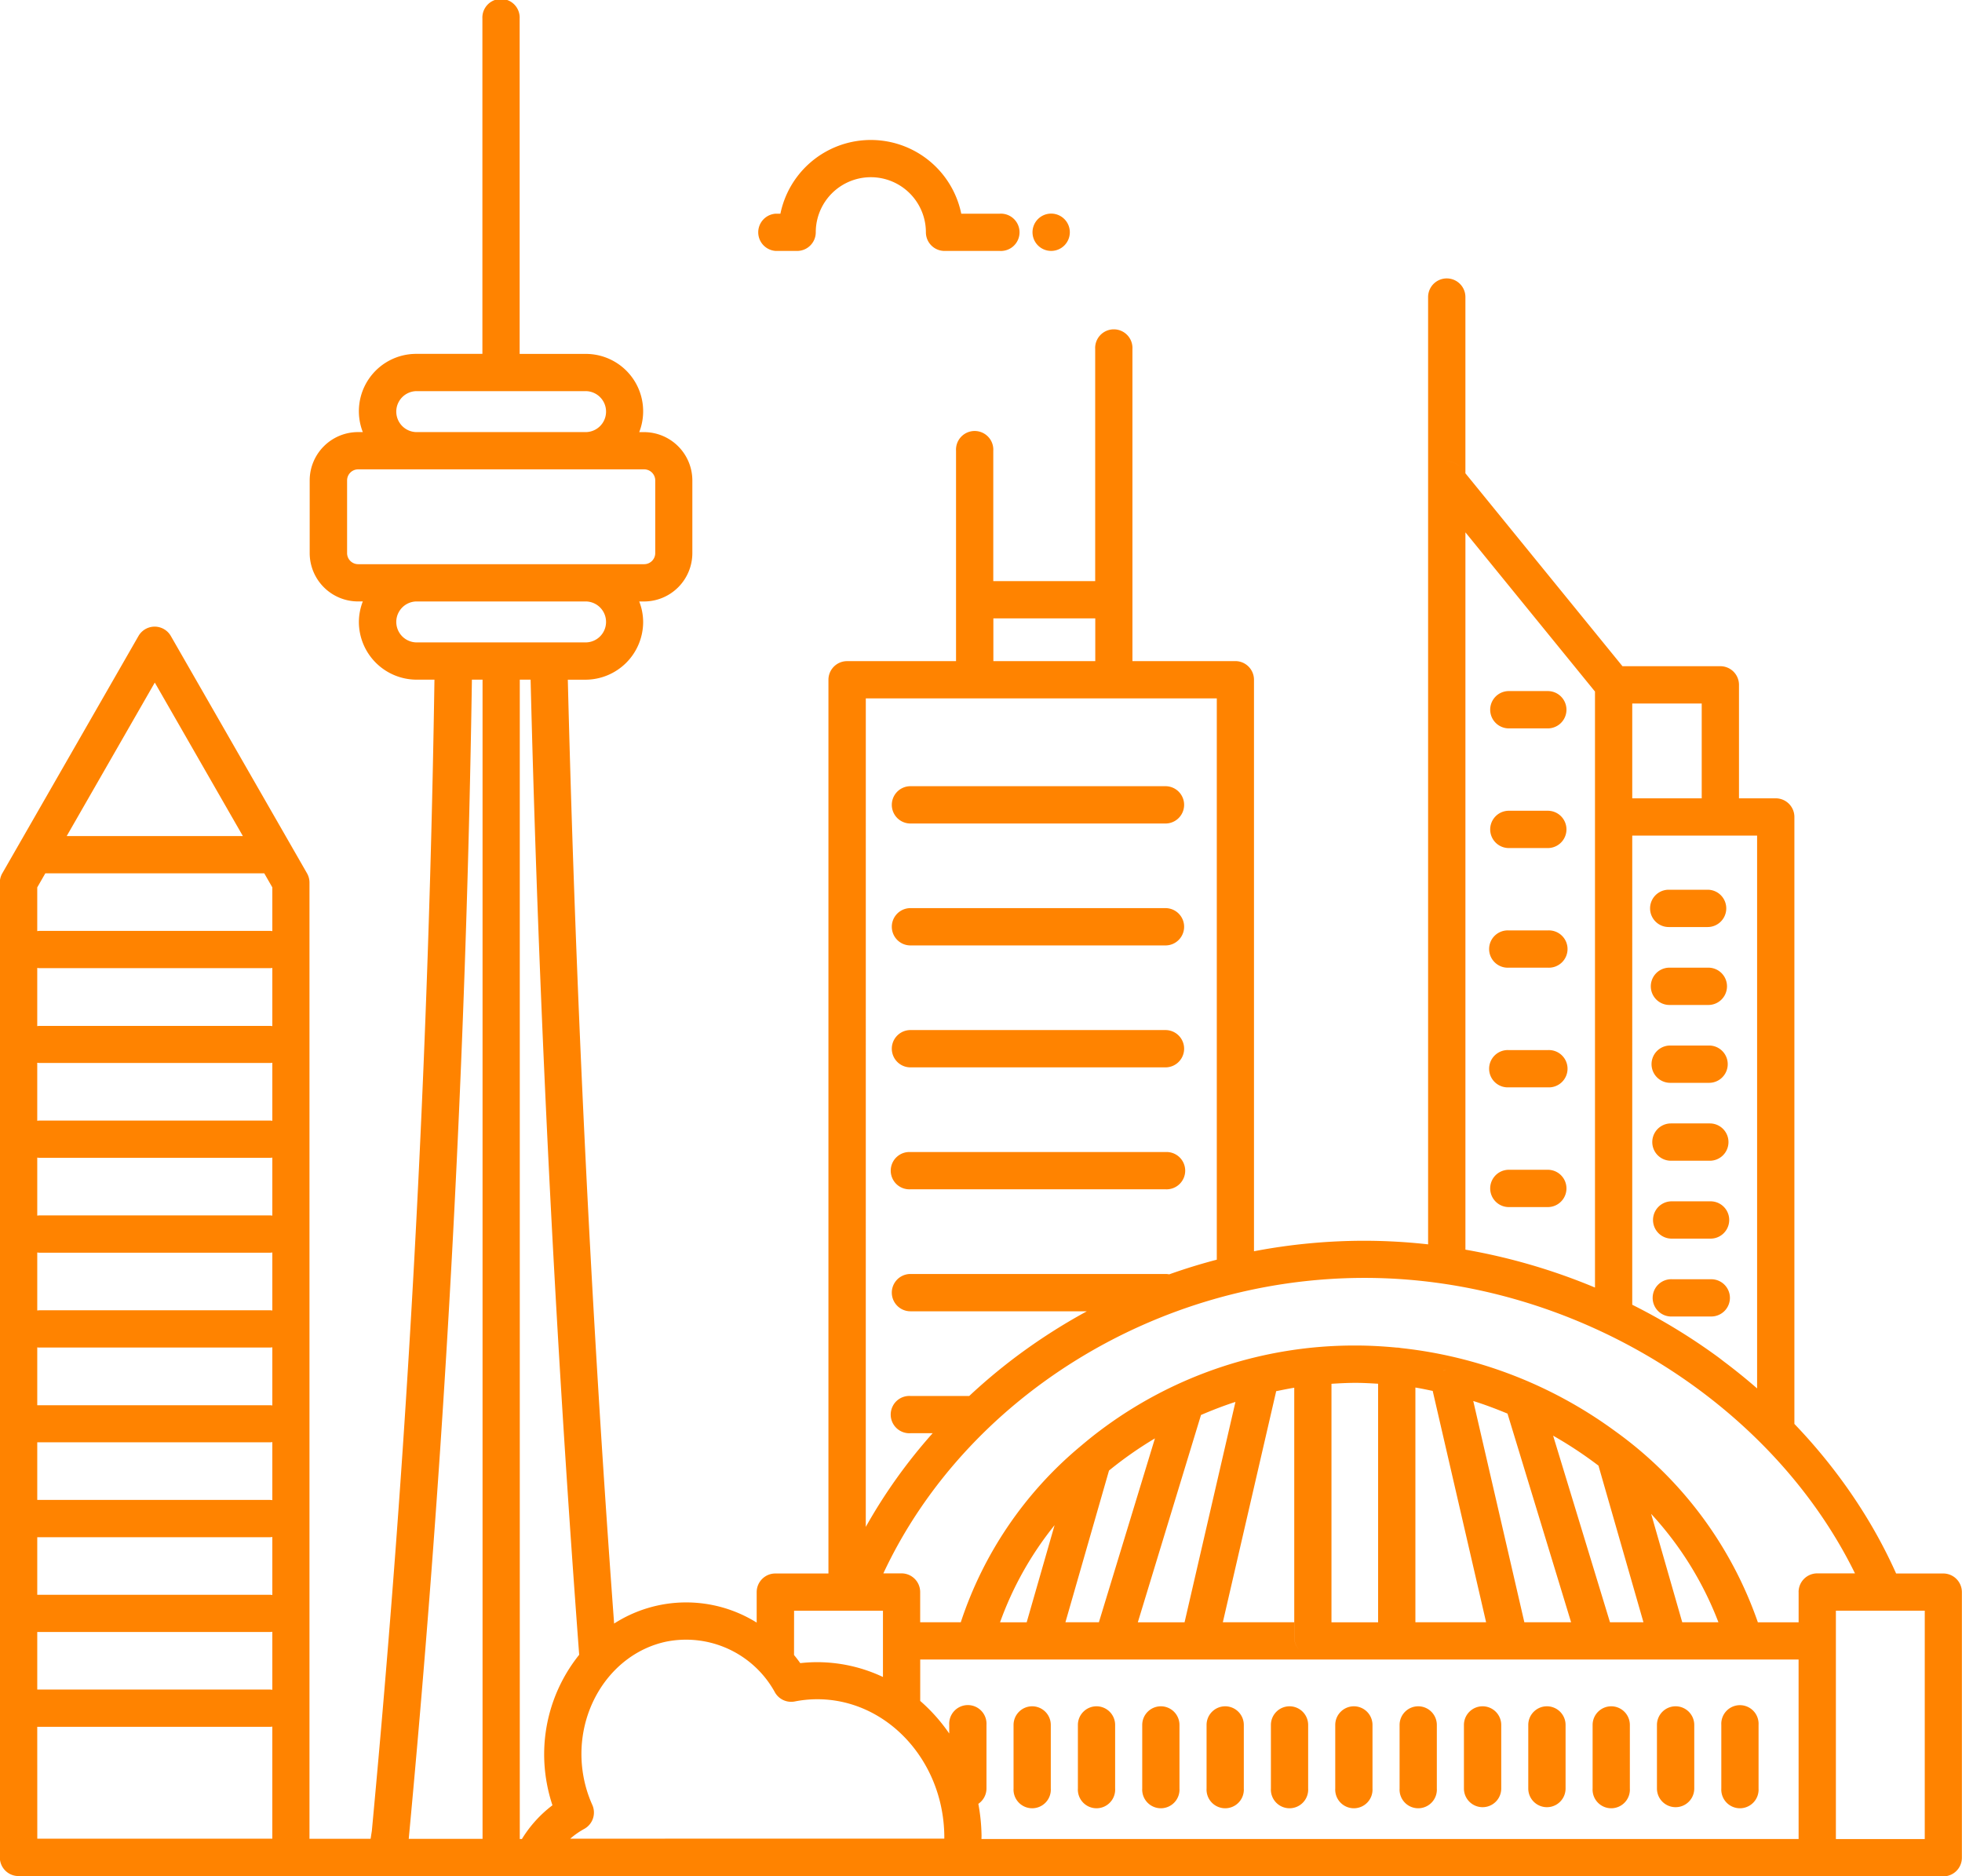 <?xml version="1.0" encoding="UTF-8"?> <svg xmlns="http://www.w3.org/2000/svg" width="157.777" height="150.864" viewBox="0 0 157.777 150.864"><g id="Ascent-Toronto-Data-Center-Icon" transform="translate(-1486.464 -120.598)"><path id="Path_131" data-name="Path 131" d="M1559.68,186.81h20.507a1.5,1.5,0,1,0,0-3H1559.68a1.5,1.5,0,1,0,0,3Z" fill="#ff8300"></path><path id="Path_132" data-name="Path 132" d="M1559.68,196.613h20.507a1.5,1.5,0,1,0,0-3H1559.68a1.5,1.5,0,1,0,0,3Z" fill="#ff8300"></path><path id="Path_133" data-name="Path 133" d="M1559.68,206.417h20.507a1.5,1.5,0,1,0,0-3H1559.68a1.5,1.5,0,1,0,0,3Z" fill="#ff8300"></path><path id="Path_134" data-name="Path 134" d="M1559.68,216.22h20.507a1.5,1.5,0,1,0,0-2.995H1559.68a1.5,1.5,0,1,0,0,2.995Z" fill="#ff8300"></path><path id="Path_135" data-name="Path 135" d="M1610.935,176.162H1607.8a1.5,1.5,0,1,0,0,3h3.133a1.5,1.5,0,0,0,0-3Z" fill="#ff8300"></path><path id="Path_136" data-name="Path 136" d="M1610.935,185.784H1607.8a1.5,1.5,0,1,0,0,3h3.133a1.5,1.5,0,1,0,0-3Z" fill="#ff8300"></path><path id="Path_137" data-name="Path 137" d="M1610.935,195.406H1607.8a1.5,1.5,0,1,0,0,2.995h3.133a1.5,1.5,0,1,0,0-2.995Z" fill="#ff8300"></path><path id="Path_138" data-name="Path 138" d="M1610.935,205.028H1607.8a1.5,1.5,0,1,0,0,2.995h3.133a1.5,1.5,0,1,0,0-2.995Z" fill="#ff8300"></path><path id="Path_139" data-name="Path 139" d="M1610.935,214.65H1607.8a1.5,1.5,0,1,0,0,3h3.133a1.5,1.5,0,1,0,0-3Z" fill="#ff8300"></path><path id="Path_140" data-name="Path 140" d="M1620.657,195.134h3.127a1.5,1.5,0,0,0,0-3h-3.127a1.5,1.5,0,0,0,0,3Z" fill="#ff8300"></path><path id="Path_141" data-name="Path 141" d="M1620.716,201.4h3.127a1.5,1.5,0,0,0,0-3h-3.127a1.5,1.5,0,0,0,0,3Z" fill="#ff8300"></path><path id="Path_142" data-name="Path 142" d="M1620.775,207.66h3.127a1.5,1.5,0,1,0,0-3h-3.127a1.5,1.5,0,1,0,0,3Z" fill="#ff8300"></path><path id="Path_143" data-name="Path 143" d="M1620.834,213.924h3.128a1.5,1.5,0,0,0,0-3h-3.128a1.5,1.5,0,0,0,0,3Z" fill="#ff8300"></path><path id="Path_144" data-name="Path 144" d="M1620.894,220.187h3.127a1.5,1.5,0,1,0,0-3h-3.127a1.5,1.5,0,1,0,0,3Z" fill="#ff8300"></path><path id="Path_145" data-name="Path 145" d="M1625.578,224.952a1.5,1.5,0,0,0-1.5-1.5h-3.127a1.5,1.5,0,1,0,0,2.995h3.127A1.5,1.5,0,0,0,1625.578,224.952Z" fill="#ff8300"></path><path id="Path_146" data-name="Path 146" d="M1570.995,140.772a1.5,1.5,0,1,0-1.5-1.5A1.5,1.5,0,0,0,1570.995,140.772Z" fill="#ff8300"></path><path id="Path_147" data-name="Path 147" d="M1548.849,140.774h1.716a1.5,1.5,0,0,0,1.5-1.5,4.428,4.428,0,1,1,8.856,0,1.5,1.5,0,0,0,1.5,1.5h4.444a1.5,1.5,0,1,0,0-2.995h-3.1a7.424,7.424,0,0,0-14.543,0h-.37a1.5,1.5,0,0,0,0,2.995Z" fill="#ff8300"></path><path id="Path_148" data-name="Path 148" d="M1569.47,257.788a1.5,1.5,0,0,0-1.5,1.5V264.4a1.5,1.5,0,1,0,2.995,0v-5.116A1.5,1.5,0,0,0,1569.47,257.788Z" fill="#ff8300"></path><path id="Path_149" data-name="Path 149" d="M1574.644,257.788a1.5,1.5,0,0,0-1.5,1.5V264.4a1.5,1.5,0,1,0,2.995,0v-5.116A1.5,1.5,0,0,0,1574.644,257.788Z" fill="#ff8300"></path><path id="Path_150" data-name="Path 150" d="M1579.818,257.788a1.5,1.5,0,0,0-1.5,1.5V264.4a1.5,1.5,0,1,0,2.995,0v-5.116A1.5,1.5,0,0,0,1579.818,257.788Z" fill="#ff8300"></path><path id="Path_151" data-name="Path 151" d="M1584.992,257.788a1.5,1.5,0,0,0-1.5,1.5V264.4a1.5,1.5,0,1,0,2.995,0v-5.116A1.5,1.5,0,0,0,1584.992,257.788Z" fill="#ff8300"></path><path id="Path_152" data-name="Path 152" d="M1590.166,257.788a1.5,1.5,0,0,0-1.5,1.5V264.4a1.5,1.5,0,1,0,2.995,0v-5.116A1.5,1.5,0,0,0,1590.166,257.788Z" fill="#ff8300"></path><path id="Path_153" data-name="Path 153" d="M1595.34,257.788a1.5,1.5,0,0,0-1.5,1.5V264.4a1.5,1.5,0,1,0,2.995,0v-5.116A1.5,1.5,0,0,0,1595.34,257.788Z" fill="#ff8300"></path><path id="Path_154" data-name="Path 154" d="M1600.514,257.788a1.5,1.5,0,0,0-1.5,1.5V264.4a1.5,1.5,0,1,0,2.995,0v-5.116A1.5,1.5,0,0,0,1600.514,257.788Z" fill="#ff8300"></path><path id="Path_155" data-name="Path 155" d="M1605.688,257.788a1.5,1.5,0,0,0-1.5,1.5V264.4a1.5,1.5,0,0,0,3,0v-5.116A1.5,1.5,0,0,0,1605.688,257.788Z" fill="#ff8300"></path><path id="Path_156" data-name="Path 156" d="M1610.862,257.788a1.5,1.5,0,0,0-1.5,1.5V264.4a1.5,1.5,0,1,0,3,0v-5.116A1.5,1.5,0,0,0,1610.862,257.788Z" fill="#ff8300"></path><path id="Path_157" data-name="Path 157" d="M1616.036,257.788a1.5,1.5,0,0,0-1.5,1.5V264.4a1.5,1.5,0,1,0,2.995,0v-5.116A1.5,1.5,0,0,0,1616.036,257.788Z" fill="#ff8300"></path><path id="Path_158" data-name="Path 158" d="M1621.21,257.788a1.5,1.5,0,0,0-1.5,1.5V264.4a1.5,1.5,0,1,0,3,0v-5.116A1.5,1.5,0,0,0,1621.21,257.788Z" fill="#ff8300"></path><path id="Path_159" data-name="Path 159" d="M1624.886,259.286V264.4a1.5,1.5,0,1,0,2.995,0v-5.116a1.5,1.5,0,1,0-2.995,0Z" fill="#ff8300"></path><path id="Path_160" data-name="Path 160" d="M1642.743,247.11h-3.8a40.063,40.063,0,0,0-2.675-4.994q-.907-1.444-1.943-2.831a44.622,44.622,0,0,0-3.562-4.2v-48.8a1.5,1.5,0,0,0-1.5-1.5h-2.956v-9.123a1.5,1.5,0,0,0-1.5-1.5h-7.871l-12.629-15.51-.337-.413a1.5,1.5,0,0,0-1.207-.551,1.492,1.492,0,0,1,1.207.551l.337.413V144.483a1.5,1.5,0,1,0-3,0v76.164a46.668,46.668,0,0,0-5.111-.289,47.281,47.281,0,0,0-8.891.844v-45.95a1.5,1.5,0,0,0-1.5-1.5h-8.275V148.664a1.5,1.5,0,1,0-2.995,0v18.657h-8.195V156.837a1.5,1.5,0,1,0-2.995,0v16.918h-8.761a1.5,1.5,0,0,0-1.5,1.5V247.11h-4.27a1.5,1.5,0,0,0-1.5,1.5v2.448a10.726,10.726,0,0,0-11.465.078q-.5-6.772-.938-13.515c-1.337-20.672-2.269-41.647-2.785-62.374h1.416a4.648,4.648,0,0,0,4.642-4.643,4.577,4.577,0,0,0-.316-1.646h.387a3.89,3.89,0,0,0,3.885-3.886v-5.845a3.89,3.89,0,0,0-3.885-3.885h-.387a4.611,4.611,0,0,0-4.326-6.289h-5.29V122.1a1.5,1.5,0,1,0-2.995,0V149.05h-5.291a4.611,4.611,0,0,0-4.326,6.289h-.386a3.89,3.89,0,0,0-3.886,3.885v5.845a3.89,3.89,0,0,0,3.886,3.886h.386a4.6,4.6,0,0,0-.316,1.646,4.648,4.648,0,0,0,4.642,4.643h1.435c-.312,20.551-1.167,41.342-2.55,61.825-.689,10.207-1.528,20.531-2.484,30.732l-.1.639h-4.916V191.556a1.5,1.5,0,0,0-.2-.746l-10.95-19.077a1.5,1.5,0,0,0-2.6,0l-10.95,19.077a1.491,1.491,0,0,0-.2.746v78.382a1.5,1.5,0,0,0,1.5,1.5h29.564a1.157,1.157,0,0,0,.156.026h18.169a1.458,1.458,0,0,0,.248-.026h0a1.458,1.458,0,0,1-.248.026h106.892a1.5,1.5,0,0,0,1.5-1.5V248.607A1.5,1.5,0,0,0,1642.743,247.11Zm-25.02-69.949h5.587v7.625h-5.587Zm0,10.62h10.041v44.448q-1.295-1.127-2.686-2.171c-.043-.033-.085-.067-.129-.1-.094-.071-.185-.145-.28-.215a48.158,48.158,0,0,0-6.946-4.24ZM1604.308,163.4l10.419,12.8V224.12a48.617,48.617,0,0,0-10.419-3.047Zm-37.961,6.917h8.195v3.439h-8.195Zm-10.258,6.434h8.76a1.488,1.488,0,0,0,.583-.118,1.488,1.488,0,0,1-.583.118h19.465v45.129q-1.939.506-3.827,1.179a1.558,1.558,0,0,0-.3-.03H1559.68a1.5,1.5,0,1,0,0,3h14.185q.8-.438,1.615-.841-.814.4-1.615.841a46.915,46.915,0,0,0-5.8,3.731,45.863,45.863,0,0,0-3.658,3.077h-4.729a1.5,1.5,0,1,0,0,2.995h1.787a42.759,42.759,0,0,0-5.378,7.532Zm-5.768,73.355h7.147v5.326a12.4,12.4,0,0,0-5.434-1.191,12.191,12.191,0,0,0-1.217.077c-.159-.225-.324-.441-.5-.652Zm-30.343-98.06h13.576a1.647,1.647,0,1,1,0,3.294h-13.576a1.647,1.647,0,0,1,0-3.294Zm-4.712,13.914a.891.891,0,0,1-.89-.89v-5.845a.891.891,0,0,1,.89-.89h23a.892.892,0,0,1,.89.89v5.845a.891.891,0,0,1-.89.89h-23Zm4.712,6.289a1.646,1.646,0,0,1,0-3.293h13.576a1.646,1.646,0,1,1,0,3.293h-13.576Zm1.873,65.023c1.388-20.55,2.249-41.409,2.562-62.027h.856v93.2h-5.936C1520.306,258.1,1521.152,247.622,1521.851,237.271ZM1489.46,221.3a1.488,1.488,0,0,0,.179.018h18.546a1.506,1.506,0,0,0,.179-.018v4.666a1.324,1.324,0,0,0-.179-.018h-18.546a1.31,1.31,0,0,0-.179.018Zm.179,7.643h18.546a1.506,1.506,0,0,0,.179-.018V233.6a1.506,1.506,0,0,0-.179-.018h-18.546l-.179,0V228.93A1.488,1.488,0,0,0,1489.639,228.948Zm-.179,15.25h18.725a1.506,1.506,0,0,0,.179-.018v4.665a1.506,1.506,0,0,0-.179-.018H1489.46Zm18.725-3H1489.46v-4.629h18.725a1.506,1.506,0,0,0,.179-.018v4.665A1.506,1.506,0,0,0,1508.185,241.2Zm-18.725,10.621h18.725a1.325,1.325,0,0,0,.179-.019v4.666a1.51,1.51,0,0,0-.179-.018H1489.46Zm9.452-76.336,7.083,12.341h-14.167Zm-9.453,16.468.65-1.131h17.606l.649,1.131v3.516a1.51,1.51,0,0,0-.179-.018h-18.546a1.528,1.528,0,0,0-.18.018Zm0,6.475a1.338,1.338,0,0,0,.18.018h18.546a1.322,1.322,0,0,0,.179-.018V203.1a1.51,1.51,0,0,0-.179-.018h-18.546a1.528,1.528,0,0,0-.18.018Zm0,7.625a1.525,1.525,0,0,0,.18.018h18.546a1.506,1.506,0,0,0,.179-.018v4.666a1.51,1.51,0,0,0-.179-.018h-18.546a1.528,1.528,0,0,0-.18.018Zm0,7.625a1.525,1.525,0,0,0,.18.018h18.546a1.506,1.506,0,0,0,.179-.018v4.666a1.51,1.51,0,0,0-.179-.018h-18.546a1.31,1.31,0,0,0-.179.018v-3.655h0Zm0,45.767h18.725a1.32,1.32,0,0,0,.179-.018v9.011h-18.9Zm38.968,9.02h-.164V175.244h.87c.517,20.79,1.458,41.832,2.8,62.568.34,5.255.711,10.544,1.107,15.834a12.784,12.784,0,0,0-2.6,10.346,12.935,12.935,0,0,0,.45,1.754A9.857,9.857,0,0,0,1528.428,268.467Zm3.892-.026a6.464,6.464,0,0,1,1.13-.788,1.5,1.5,0,0,0,.645-1.929,9.921,9.921,0,0,1-.707-2.273c-.92-5.014,2.069-9.883,6.665-10.855a8.15,8.15,0,0,1,8.74,4.1,1.5,1.5,0,0,0,1.58.713,9.429,9.429,0,0,1,1.7-.179c5.621-.067,10.253,4.855,10.33,10.979,0,.075,0,.151,0,.227Zm98.783.026H1565.39c0-.1.007-.2.006-.291a15.105,15.105,0,0,0-.257-2.537h0a1.5,1.5,0,0,0,.654-1.237v-5.116a1.5,1.5,0,1,0-2.995,0v.7a13.91,13.91,0,0,0-2.334-2.62v-3.329H1631.1Zm-55.456-29.624a30.767,30.767,0,0,1,3.694-2.586l-4.506,14.782-.228.747a1.57,1.57,0,0,0-.059.3,1.57,1.57,0,0,1,.059-.3l.228-.747h-2.692Zm26.127-7.253a1.507,1.507,0,0,0-.091.842c.005.024,0,.048.01.072l4.279,18.535h-5.686V232.16c.47.074.933.177,1.4.272A1.507,1.507,0,0,1,1601.774,231.59Zm5.746,2.106a1.5,1.5,0,0,1,.27-1.38,1.5,1.5,0,0,0-.27,1.38l.173.568,5.113,16.775.494,1.621a1.5,1.5,0,0,0,1.433,1.061h0a1.5,1.5,0,0,1-1.433-1.061l-.494-1.621h-3.759l.218.947a1.493,1.493,0,0,1,.017.594,1.493,1.493,0,0,0-.017-.594l-.218-.947-4.108-17.789c.937.293,1.852.641,2.754,1.014Zm7.489,4.739a1.5,1.5,0,0,1,1.325-1.907,1.566,1.566,0,0,0-.3.054,1.5,1.5,0,0,0-1.026,1.853l0,.011,3.617,12.593h-2.691l-4.572-15a32.865,32.865,0,0,1,3.646,2.408Zm7,13.526-.133-.461.133.461a1.5,1.5,0,0,1-1.026,1.853,1.471,1.471,0,0,1-.207.029,1.471,1.471,0,0,0,.207-.029A1.5,1.5,0,0,0,1622.011,251.961Zm-.265-.922-2.5-8.714-1.355-4.717,1.355,4.717a27.156,27.156,0,0,1,5.41,8.714Zm-1.176,2.833h0a1.5,1.5,0,0,1-1.225-.638A1.5,1.5,0,0,0,1620.57,253.872Zm-11.756-22.1a1.487,1.487,0,0,1,.577.059A1.487,1.487,0,0,0,1608.814,231.768Zm.087,21.576a1.484,1.484,0,0,1-.758.438,1.511,1.511,0,0,1-.338.039,1.511,1.511,0,0,0,.338-.039A1.484,1.484,0,0,0,1608.9,253.344Zm-6.365-22.543a1.579,1.579,0,0,1,.279-.094,1.485,1.485,0,0,1,.3-.037,1.485,1.485,0,0,0-.3.037A1.579,1.579,0,0,0,1602.536,230.8Zm-5.246,20.238h-3.751v1.184a1.5,1.5,0,0,1-.915,1.38,1.5,1.5,0,0,0,.915-1.38V231.858c.644-.041,1.29-.075,1.942-.075.605,0,1.208.035,1.809.071Zm-5.249,2.682h0a1.5,1.5,0,0,1-1.5-1.5v-1.184H1584.8l4.28-18.535c0-.014,0-.028.005-.042.484-.1.968-.2,1.458-.281v20.042A1.5,1.5,0,0,0,1592.041,253.721Zm-10.315-2.682-.218.947.218-.947h-3.759l-.494,1.621a1.5,1.5,0,0,1-.55.772,1.5,1.5,0,0,0,.55-.772l.494-1.621,5.08-16.668c.905-.389,1.826-.746,2.77-1.051Zm1.242,2.782h0a1.513,1.513,0,0,1-.338-.039A1.513,1.513,0,0,0,1582.968,253.821Zm-.625-.137a1.5,1.5,0,0,1-.852-1.1A1.5,1.5,0,0,0,1582.343,253.684Zm-6.3.037a1.512,1.512,0,0,1-.96-.348,1.512,1.512,0,0,0,.96.348Zm-7.013-2.682h-2.142a26.912,26.912,0,0,1,4.384-7.807Zm62.076-2.432v2.432h-3.279a31.688,31.688,0,0,0-11.487-15.375,35.579,35.579,0,0,0-17.236-6.677,1.463,1.463,0,0,0-.313-.034h-.01c-1.1-.106-2.2-.167-3.3-.167a33.985,33.985,0,0,0-20.619,6.888c-.5.376-.98.768-1.453,1.167-.033.025-.063.052-.094.079a1.489,1.489,0,0,0-.43.687l-.808,2.812.808-2.812a1.489,1.489,0,0,1,.43-.687,31.021,31.021,0,0,0-9.585,14.118h-3.266v-2.432a1.5,1.5,0,0,0-1.5-1.5H1557.5c6.575-14.064,21.916-23.757,38.7-23.757,16.734,0,32.62,9.872,39.435,23.757H1632.6A1.5,1.5,0,0,0,1631.1,248.607Zm10.143,5.427v14.433H1634.1V250.1h7.147Z" fill="#ff8300"></path></g></svg> 